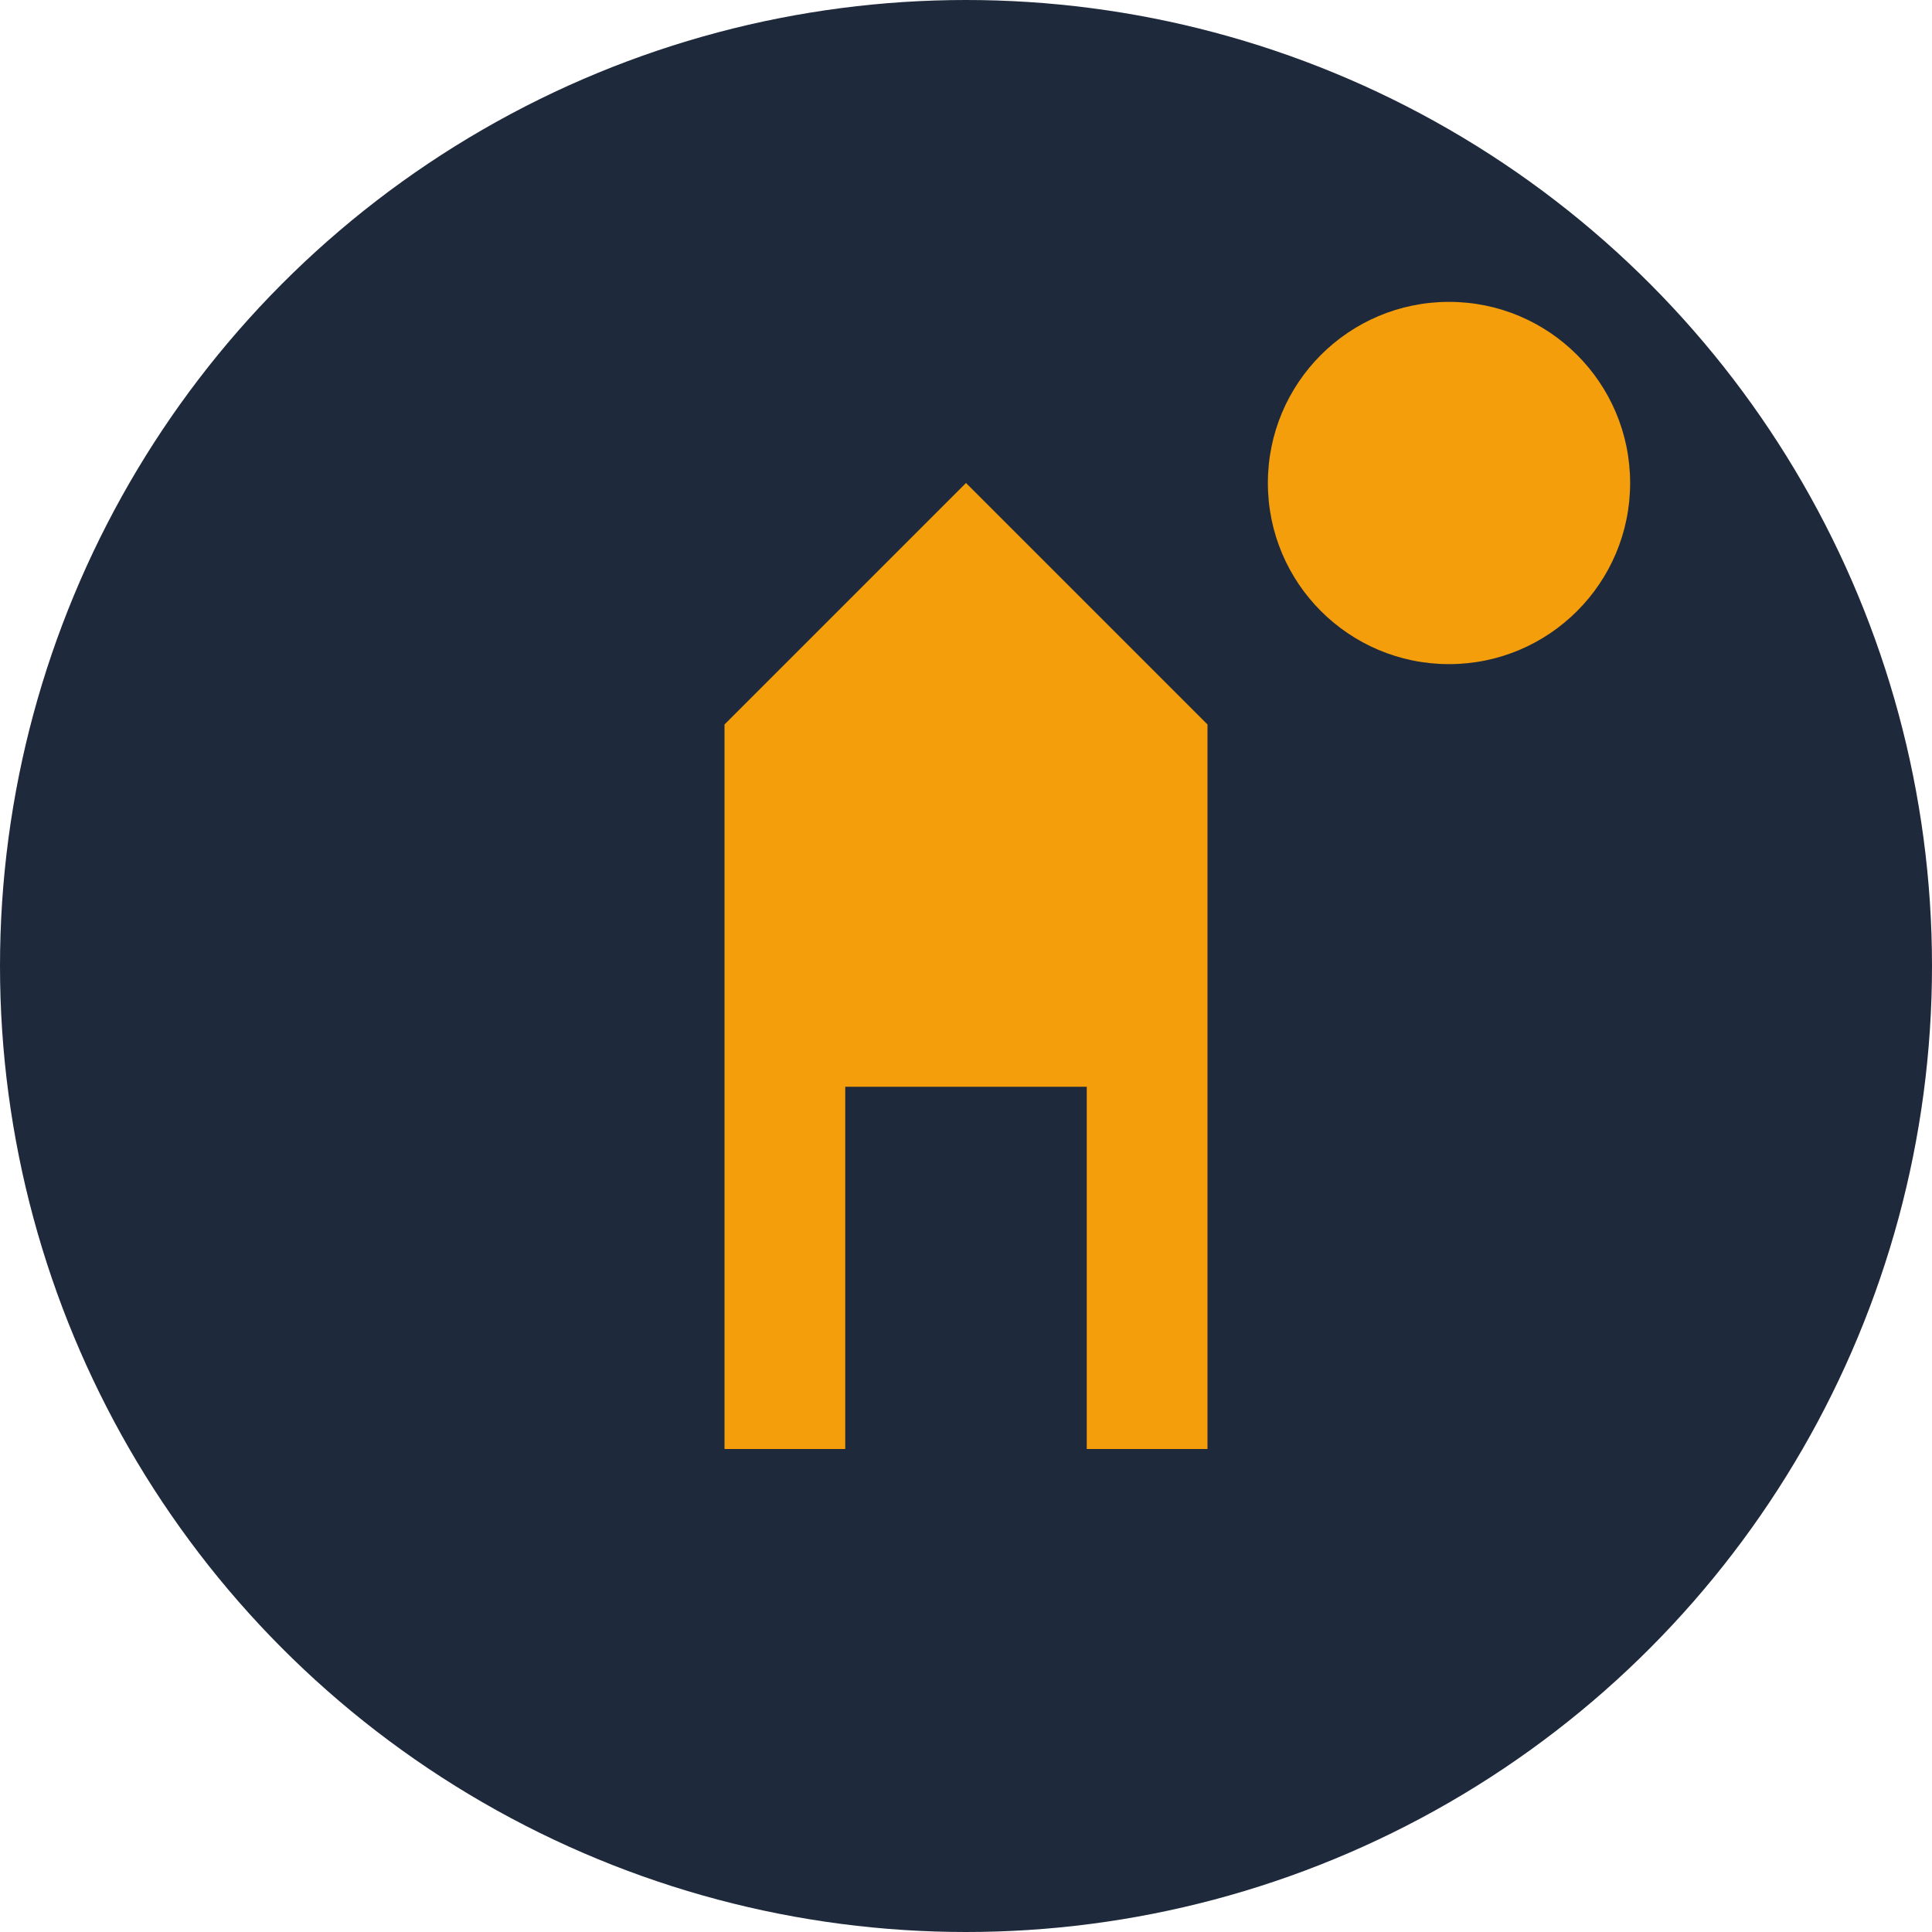 <svg width="32" height="32" viewBox="0 0 32 32" fill="none" xmlns="http://www.w3.org/2000/svg">
  <!-- Background circle -->
  <circle cx="16" cy="16" r="16" fill="#1e293b"/>
  
  <!-- Letter A -->
  <path d="M12 24V12L16 8L20 12V24H18V18H14V24H12Z" fill="#f59e0b"/>
  <path d="M14 14H18V16H14V14Z" fill="#f59e0b"/>
  
  <!-- Accent dot -->
  <circle cx="24" cy="8" r="3" fill="#f59e0b"/>
</svg>